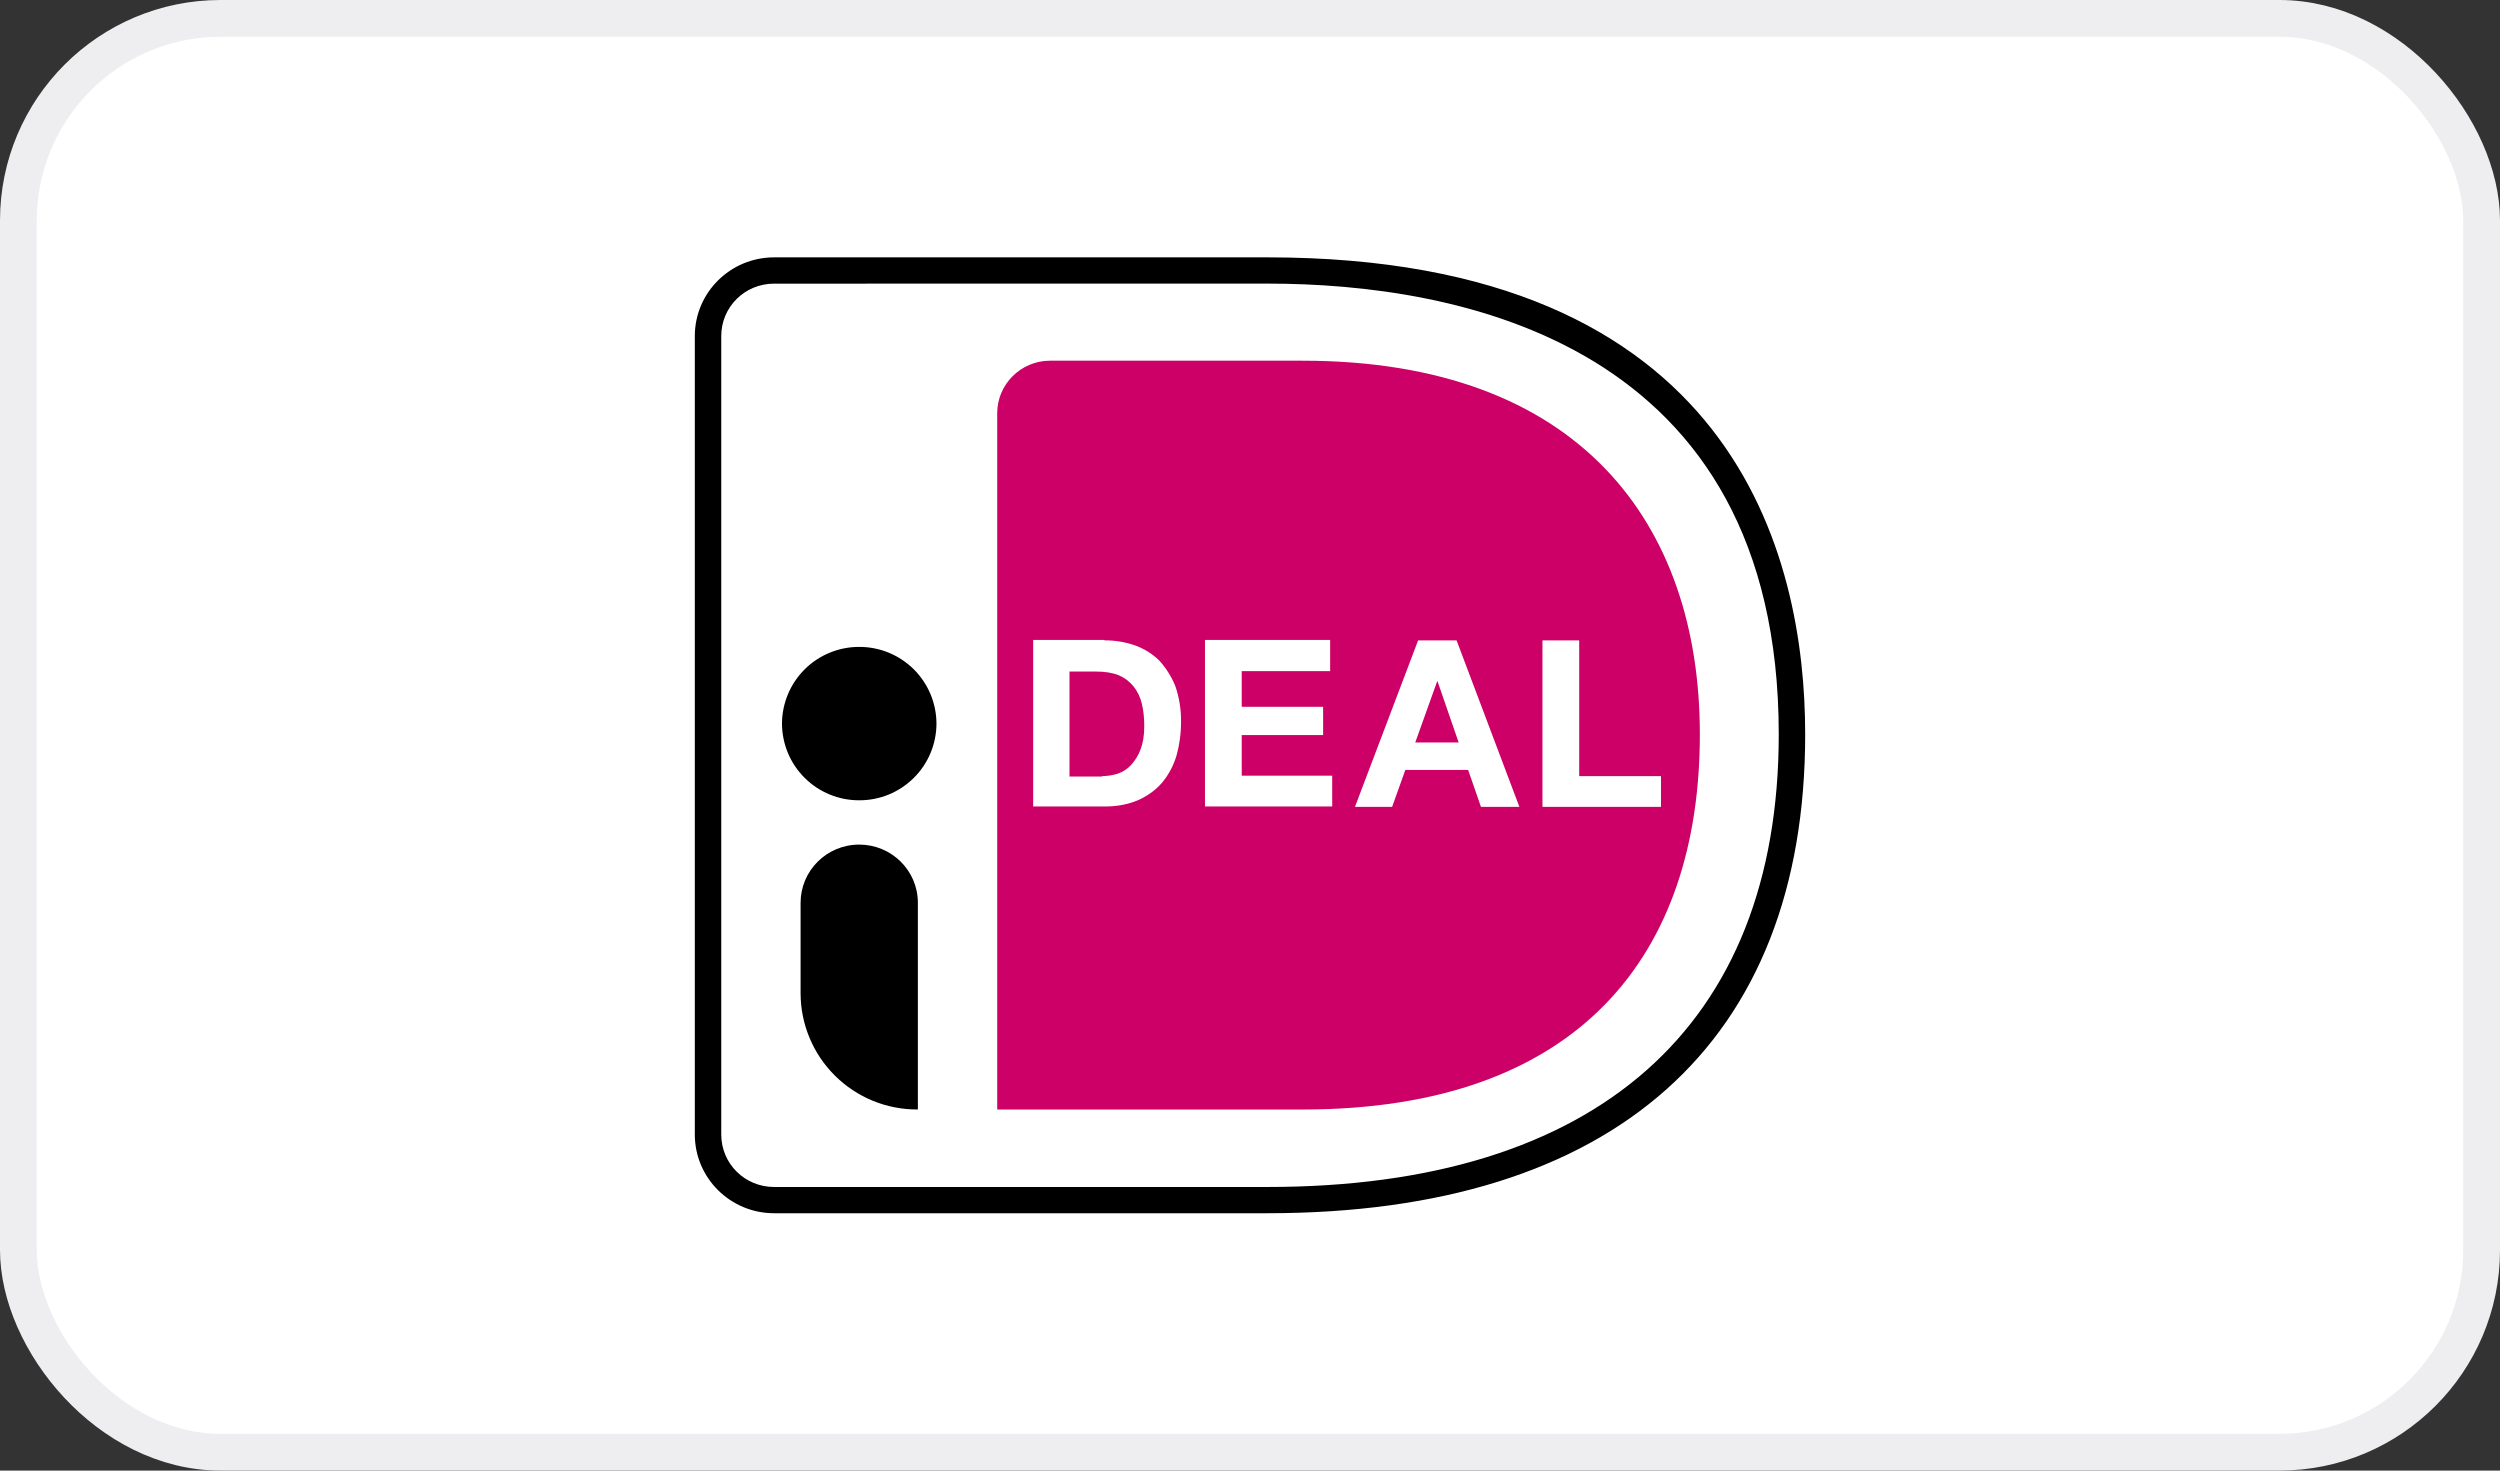 <svg fill="none" xmlns="http://www.w3.org/2000/svg" viewBox="0 0 68 40"><rect x="0" y="0" width="68" height="40" fill="#333333" stroke="none"/><rect x="0.5" y="0.5" width="67" height="39" rx="5.5" fill="white"/><rect x="0.5" y="0.5" width="67" height="39" rx="5.5" stroke="#EEEDEF"/><path fill-rule="evenodd" clip-rule="evenodd" d="M34.472 33H21.056C19.865 33 18.899 32.041 18.899 30.859V9.141C18.899 7.958 19.865 7 21.057 7H34.472C47.202 7 49.101 15.132 49.101 19.973C49.101 28.371 43.897 33 34.472 33ZM21.056 7.715C20.259 7.715 19.618 8.349 19.618 9.141V30.859C19.618 31.651 20.259 32.286 21.056 32.286H34.472C43.438 32.286 48.382 27.913 48.382 19.973C48.382 9.309 39.663 7.714 34.472 7.714L21.056 7.715ZM23.371 21.768C23.646 21.769 23.918 21.716 24.173 21.612C24.427 21.507 24.658 21.354 24.854 21.16C25.049 20.967 25.204 20.737 25.31 20.483C25.416 20.23 25.471 19.958 25.472 19.683C25.471 19.408 25.416 19.136 25.31 18.882C25.204 18.628 25.049 18.398 24.854 18.204C24.659 18.011 24.427 17.857 24.173 17.753C23.919 17.648 23.646 17.595 23.371 17.596C23.096 17.595 22.824 17.648 22.57 17.753C22.315 17.857 22.084 18.01 21.889 18.204C21.694 18.397 21.539 18.628 21.433 18.881C21.327 19.135 21.271 19.407 21.27 19.681C21.271 19.956 21.326 20.229 21.432 20.482C21.538 20.736 21.693 20.966 21.889 21.16C22.084 21.354 22.315 21.507 22.569 21.611C22.824 21.716 23.096 21.769 23.371 21.768ZM21.776 27.021C21.777 27.437 21.86 27.849 22.021 28.233C22.181 28.617 22.416 28.966 22.712 29.259C23.007 29.552 23.357 29.784 23.742 29.942C24.127 30.099 24.54 30.18 24.956 30.178H24.966V24.556C24.966 23.675 24.247 22.973 23.371 22.973C22.483 22.973 21.776 23.687 21.776 24.556V27.021Z" fill="black"/><path d="M27.124 11.238V30.179H35.428C42.968 30.179 46.236 25.951 46.236 19.973C46.236 14.25 42.966 9.811 35.428 9.811H28.562C27.764 9.811 27.124 10.458 27.124 11.238Z" fill="#CC0066"/><path fill-rule="evenodd" clip-rule="evenodd" d="M30.866 17.552C30.602 17.461 30.324 17.416 30.045 17.418V17.407H28.102V21.936H30.067C30.416 21.936 30.719 21.868 30.977 21.756C31.236 21.634 31.449 21.478 31.618 21.277C31.793 21.063 31.922 20.817 32.001 20.552C32.079 20.273 32.124 19.971 32.124 19.637C32.129 19.303 32.076 18.971 31.967 18.656C31.863 18.401 31.714 18.167 31.529 17.964C31.34 17.78 31.114 17.64 30.866 17.552ZM30.404 21.043C30.266 21.087 30.122 21.109 29.978 21.11V21.121H29.09V18.266H29.809C30.054 18.266 30.26 18.299 30.428 18.366C30.585 18.432 30.723 18.535 30.831 18.668C30.94 18.805 31.017 18.965 31.057 19.136C31.101 19.314 31.124 19.526 31.124 19.749C31.124 20.005 31.091 20.207 31.023 20.385C30.965 20.541 30.877 20.685 30.764 20.809C30.666 20.916 30.542 20.997 30.404 21.043ZM36.18 18.254V17.407H32.775V21.936H36.236V21.099H33.775V19.994H35.989V19.225H33.775V18.254H36.18ZM39.619 17.418L41.327 21.946H40.282L39.933 20.942H38.225L37.866 21.946H36.855L38.573 17.418H39.619ZM39.675 20.195L39.102 18.534H39.09L38.495 20.195H39.675ZM42.954 21.11V17.418H41.955V21.946H45.179V21.11H42.954Z" fill="white"/></svg>